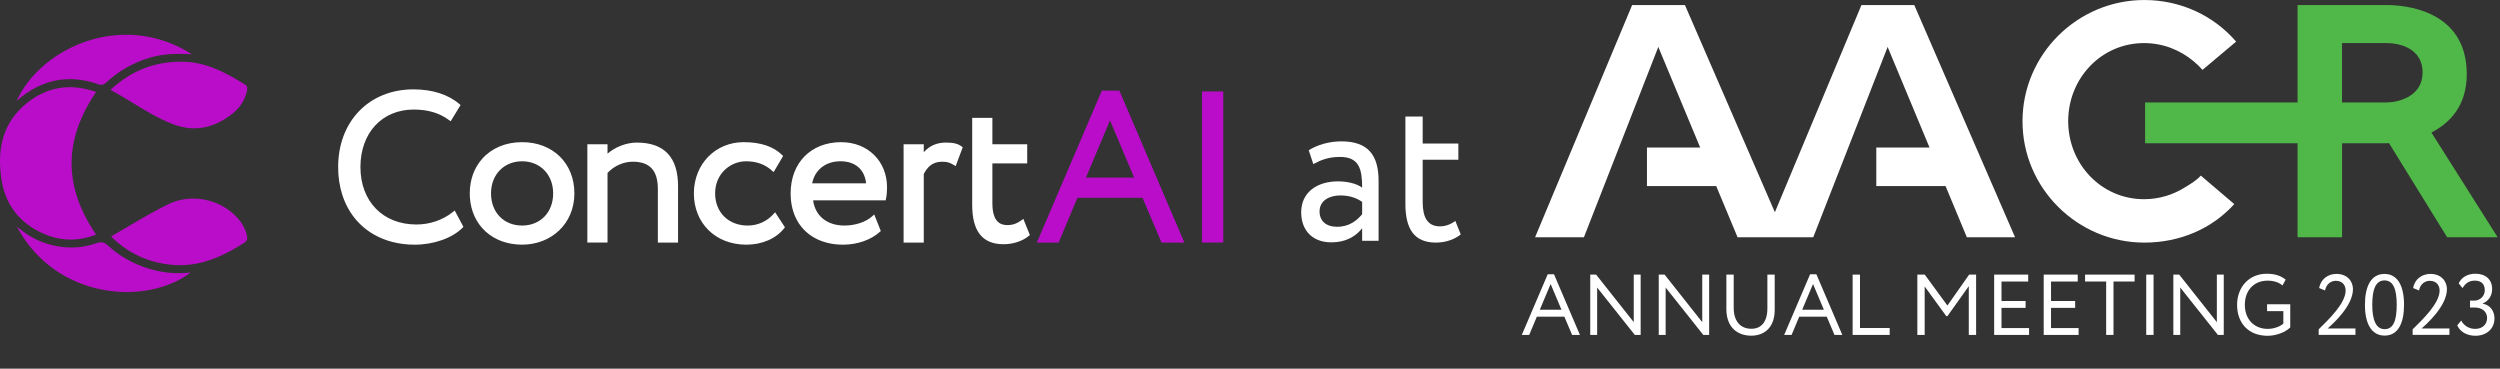 <?xml version="1.0" encoding="UTF-8"?> <svg xmlns="http://www.w3.org/2000/svg" id="Layer_2" viewBox="0 0 1181.48 174.24"><rect x="0" y="0" width="1181.48" height="174.24" fill="#333333" stroke="none"/><defs><style>.cls-1{fill:#fff;}.cls-2{fill:#ba0dc9;}.cls-3{fill:#50b848;}</style></defs><g id="Layer_1-2"><g><path class="cls-1" d="m731.44,129.62h2.97l12.25,28.66h-3.7l-3.66-8.63h-12.99l-3.62,8.63h-3.5l12.25-28.66Zm-3.75,16.77h10.26l-5.13-12.17-5.13,12.17Z"></path><path class="cls-1" d="m772.59,158.28l-17.79-22.39v22.39h-3.26v-28.5h2.77l17.79,22.47v-22.47h3.26v28.5h-2.77Z"></path><path class="cls-1" d="m804.96,158.28l-17.79-22.39v22.39h-3.26v-28.5h2.77l17.79,22.47v-22.47h3.26v28.5h-2.77Z"></path><path class="cls-1" d="m838.71,146.39c0,8.71-5.21,12.25-11.03,12.25-6.84,0-11.81-4.19-11.81-12.54v-16.33h3.46v15.67c0,6.19,3.01,9.93,8.35,9.93,4.68,0,7.57-3.22,7.57-9.69v-15.92h3.46v16.61Z"></path><path class="cls-1" d="m855.44,129.62h2.97l12.25,28.66h-3.7l-3.66-8.63h-12.99l-3.62,8.63h-3.5l12.25-28.66Zm-3.75,16.77h10.26l-5.13-12.17-5.13,12.17Z"></path><path class="cls-1" d="m875.55,129.78h3.46v25.24h14.04v3.26h-17.51v-28.5Z"></path><path class="cls-1" d="m906.12,129.78h3.5l10.71,14.62,10.26-14.62h3.3v28.5h-3.46v-23.04l-10.1,14.17h-.53l-10.22-14.04v22.92h-3.46v-28.5Z"></path><path class="cls-1" d="m942.43,129.78h16.08v3.26h-12.62v9.2h11.4v3.26h-11.4v9.53h13.03v3.26h-16.49v-28.5Z"></path><path class="cls-1" d="m965.84,129.78h16.08v3.26h-12.62v9.2h11.4v3.26h-11.4v9.53h13.03v3.26h-16.49v-28.5Z"></path><path class="cls-1" d="m985.38,129.78h23.41v3.26h-9.97v25.24h-3.46v-25.24h-9.97v-3.26Z"></path><path class="cls-1" d="m1014.29,129.78h3.46v28.5h-3.46v-28.5Z"></path><path class="cls-1" d="m1048.16,158.28l-17.79-22.39v22.39h-3.26v-28.5h2.77l17.79,22.47v-22.47h3.26v28.5h-2.77Z"></path><path class="cls-1" d="m1071.4,143.79h10.95v10.95c-2.52,2.52-7.12,3.95-10.67,3.95-8.87,0-14.45-5.78-14.45-14.66,0-8.18,5.5-14.66,14-14.66,3.87,0,6.64.94,8.96,2.77l-1.51,2.77c-1.67-1.51-4.32-2.28-7.04-2.28-6.35,0-10.75,4.52-10.75,11.4s4.4,11.4,10.87,11.4c2.69,0,5.82-1.06,7.33-2.52v-5.86h-7.69v-3.26Z"></path><path class="cls-1" d="m1095.79,155.63c4.64-4.56,12.74-12.25,12.74-18.32,0-2.52-1.55-4.6-4.64-4.6-2.28,0-4.52,1.51-5.09,4.56l-2.77-1.14c.69-4.23,4.15-6.68,8.14-6.68,5.33,0,7.82,3.66,7.82,7.21,0,7.98-9.69,16.57-11.97,18.56h13.15v3.05h-17.38v-2.65Z"></path><path class="cls-1" d="m1126.89,129.46c6.43,0,9.24,6.02,9.24,14.57s-2.73,14.57-9.16,14.57-9.32-5.98-9.32-14.57,2.81-14.57,9.24-14.57Zm.08,26.1c4.15,0,5.7-4.15,5.7-11.52s-1.63-11.52-5.78-11.52-5.78,4.23-5.78,11.52,1.83,11.52,5.86,11.52Z"></path><path class="cls-1" d="m1140.2,155.63c4.64-4.56,12.74-12.25,12.74-18.32,0-2.52-1.55-4.6-4.64-4.6-2.28,0-4.52,1.51-5.09,4.56l-2.77-1.14c.69-4.23,4.15-6.68,8.14-6.68,5.33,0,7.82,3.66,7.82,7.21,0,7.98-9.69,16.57-11.97,18.56h13.15v3.05h-17.38v-2.65Z"></path><path class="cls-1" d="m1161.25,153.8l1.87-2.32c1.42,2.65,3.99,3.95,6.64,3.95,3.54,0,5.62-2.24,5.62-5.13,0-3.05-2.4-4.97-5.82-4.97h-2.24v-3.26h2.04c2.52,0,4.93-2,4.93-4.93s-1.75-4.52-4.64-4.52-4.6,1.34-5.86,3.54l-1.83-2.24c1.3-2.89,4.23-4.56,7.94-4.56,4.76,0,7.86,2.73,7.86,7.21,0,3.09-1.55,5.62-4.44,6.84v.12c3.54.57,5.54,3.54,5.54,6.88,0,5.09-3.87,8.26-8.96,8.26-3.95,0-7.17-1.71-8.63-4.89Z"></path></g><g><path class="cls-1" d="m879.71,2.38l-40.92,97.92L796.28,2.38h-24.94l-45.87,109.74h23.08l35.15-89.94,19.8,47.56h-25.16v18.2h32.73l10.08,24.18h35.77l35.16-89.94,19.8,47.56h-25.16v18.2h32.73l10.06,24.18h22.79L904.67,2.38h-24.96"></path><path class="cls-3" d="m1129.06,67.7l27.45,44.43h23.86l-31.31-49.51c8.84-4.52,16.71-12.76,16.71-27.56,0-30.7-29.97-32.68-37.97-32.68h-41.99v46.04h-72.05v19.29h72.05v44.41h21.03v-44.41s14.61-.02,22.22-.02m-1.28-19.27h-20.96v-28.07h20.96c6.17,0,17.12,2.42,17.12,13.9s-11.64,14.17-17.12,14.17"></path><path class="cls-1" d="m1032.65,88.5c-5.62,3.57-12.27,5.64-19.4,5.64-20.23,0-35.84-16.66-35.84-36.89s15.61-36.89,35.84-36.89c8.94,0,17.12,3.27,23.48,8.64,1.49,1.23,2.88,2.56,4.16,4.02l15.89-13.35c-10.51-12.18-26.04-19.66-43.38-19.66-31.61,0-57.58,25.71-57.58,57.32s25.97,57.32,57.58,57.32c16.85,0,32-6.58,42.49-18.2l-15.79-13.46c-2.2,2.36-4.71,3.86-7.47,5.53"></path></g><path class="cls-1" d="m633.83,66.81c-5.72,0-11.24,1.63-15.33,4.19l2.15,6.54c3.68-1.94,7.05-3.38,12.67-3.38,9.09,0,10.42,5.93,10.42,14.51-3.06-2.25-7.86-2.96-11.44-2.96-9.91,0-17.37,5.21-17.37,14.61,0,8.89,5.72,14.2,14.09,14.2,7.57,0,11.95-3.17,14.72-6.64v5.93h7.77v-28.2c0-11.95-4.6-18.81-17.68-18.81Zm9.91,34.43c-2.35,2.76-5.83,5.93-11.85,5.93-5.31,0-8.28-2.85-8.28-7.25,0-5.32,4.91-7.56,9.81-7.56,3.99,0,7.46,1.02,10.32,3.06v5.82Z"></path><path class="cls-1" d="m687.78,104.42c-.65.48-1.42.98-2.33,1.41-1.37.66-3.02,1.14-4.93,1.14-5.83,0-8.17-4.19-8.17-11.44v-20.03h16.86v-7.66h-16.86v-12.77h-8.17v41.28c0,11.75,4.08,18.29,14.41,18.29,2.56,0,4.88-.46,6.87-1.17s3.65-1.68,4.88-2.71l-2.55-6.33Z"></path><path class="cls-2" d="m78.3,19.6c-6.02-2.11-12.29-3.17-18.64-3.17-5.78,0-11.64.89-17.44,2.67-15.48,4.76-28.45,15.61-34.37,28.59,11.52-10.17,24.5-12.82,38.6-7.89,1.78.63,2.7.17,4.08-1.11,1.08-.99,2.19-1.93,3.35-2.83,4.37-3.36,9.33-6.02,14.82-7.94,6.23-2.18,12.9-2.87,22.04-2.26-3.98-2.54-8.15-4.57-12.43-6.06Zm-27.15,96.56c-1.89-1.75-3.28-2.05-5.7-1.2-1.11.38-2.21.72-3.33.99-6.65,1.64-13.51,1.33-20.45-.93-4.86-1.58-9.39-4.23-13.77-8.05,7.42,13.94,19.38,23.83,34.21,28.37,1.7.53,3.43.98,5.2,1.35,15.64,3.34,32.19.23,42.79-7.91-16.49,1.97-30.85-5.11-38.95-12.61Zm65.51-4.94c-.74-3.06-2.18-5.74-4.36-8.17-.99-1.1-2.06-2.1-3.19-3.01-8.26-6.6-20.06-8.17-29.58-3.53-6.51,3.17-12.87,6.92-19.01,10.55-2.64,1.57-5.28,3.12-7.94,4.64.03.11.54.66.57.72,7.84,7.39,17,11.67,27.98,12.72,10.79,1.03,20.05-2.33,27.99-6.67,2.18-1.19,4.26-2.46,6.25-3.73,1.55-1,1.65-2.07,1.3-3.51Zm-.9-71.3c-3.36-2.07-6.84-4.12-10.47-5.87-5.67-2.72-11.75-4.71-18.44-4.86-13.3-.33-24.63,4.01-34.61,13.26,3.51,1.91,6.9,3.98,10.19,5.99,6.49,3.96,12.61,7.7,19.47,10.3,9.45,3.59,18.6,2.09,27.18-4.44.32-.23.64-.48.95-.73,3.48-2.8,5.7-6.32,6.63-10.45.31-1.41.43-2.39-.89-3.19Zm-70.36,3.53c-4.26-1.5-8.41-2.26-12.39-2.26-7.27,0-14.05,2.5-20.27,7.48C2.25,57.09-1.7,68.85.66,84.62c1.79,11.94,8.33,20.55,19.41,25.59,7.27,3.32,14.67,3.9,22.06,1.76,1.08-.31,2.17-.68,3.25-1.11-1.18-1.73-2.26-3.45-3.26-5.18-12.05-20.82-10.96-41.24,3.28-62.24Z"></path><path class="cls-1" d="m483.62,103.44l-.82.61c-2.07,1.55-4.29,2.33-6.61,2.33-3.09,0-7.2-1.08-7.2-10.39v-18.77h16.46v-9.04h-16.46v-12.48h-9.54v41.09c0,12.54,4.86,18.63,14.85,18.63,4.51,0,8.99-1.48,11.97-3.97l.44-.37-3.09-7.65Zm-29.11-34.21c-1.81-1.33-3.9-1.85-7.44-1.85-4.37,0-7.76,1.47-10.5,4.58v-3.77h-9.54v46.45h9.54v-32.41c1.52-2.89,3.74-5.8,8.59-5.8,2.59,0,3.64.38,5.69,1.59l.8.47,3.33-8.9-.48-.35Zm-56.93-2.05c-14.31,0-23.93,9.73-23.93,24.22,0,10.02,4.52,17.62,12.16,21.45,3.59,1.81,7.86,2.78,12.67,2.78,6.69,0,13.18-2.27,17.38-6.09l.4-.36-.28-.72-2.83-7.13-.83.78c-2.97,2.76-8.05,4.48-13.24,4.48-8.22,0-13.82-4.55-14.8-11.91h34.28l.13-.61c.35-1.6.52-3.47.52-5.55,0-12.36-9.09-21.33-21.63-21.33Zm-13.75,19.45c1.22-6.35,6.37-10.42,13.35-10.42s11.45,3.87,12.13,10.42h-25.48Zm-17.53,13.67l-.68.77c-3.14,3.56-7.5,5.52-12.28,5.52-9.06,0-15.38-6.24-15.38-15.19,0-9.5,7.41-15.18,14.58-15.18,5.03,0,9.07,1.47,12.35,4.48l.71.65,4.49-7.63-.43-.43c-4.06-4.05-10.18-6.11-18.21-6.11-13.41,0-23.53,10.42-23.53,24.23s9.97,24.22,24.82,24.22c7.42,0,14.09-2.91,17.87-7.78l.34-.44-4.65-7.11Zm-65.3-32.92c-5.54,0-10.68,2.46-13.89,5.23v-4.43h-9.53v46.45h9.53v-32.9c3-3.27,7.53-5.31,11.9-5.31,8.11,0,11.89,4.13,11.89,12.99v25.23h9.54v-26.72c0-13.62-6.54-20.53-19.44-20.53Zm-54.26-.2c-7.87,0-14.46,2.91-18.85,7.85-3.73,4.18-5.88,9.83-5.88,16.37,0,.65.02,1.29.06,1.92.87,13.23,10.77,22.3,24.66,22.3s24.72-9.96,24.72-24.22-10.16-24.22-24.72-24.22Zm0,39.41c-8.65,0-14.69-6.24-14.69-15.19s6.18-15.18,14.69-15.18,14.68,6.24,14.68,15.18-6.04,15.19-14.68,15.19Zm-31.85-7.1l-.74.59c-4.77,3.87-10.94,6.01-17.36,6.01-15.83,0-26.45-10.91-26.45-27.16s10.34-27.16,25.15-27.16c6.82,0,12.15,1.6,16.8,5.03l.69.51,4.68-7.68-.5-.43c-5.31-4.56-12.83-6.97-21.76-6.97-20.95,0-35.59,15.09-35.59,36.7,0,4.61.64,8.9,1.86,12.82,2.59,8.34,7.81,14.91,14.95,19.02,5.44,3.14,11.99,4.86,19.38,4.86,8.97,0,17.84-3.14,22.61-8.02l.4-.41-4.11-7.72Z"></path><path class="cls-2" d="m568.06,43.24v71.39h10.04V43.24h-10.04Zm-8.36,71.35l-30.68-71.74h-8.31l-30.7,71.79h10.28l.3-.7,8.58-20.45h30.79l8.55,20.15.43,1h10.78v-.04Zm-46.5-30.65l11.39-27.04,11.4,27.04h-22.79Z"></path></g></svg> 